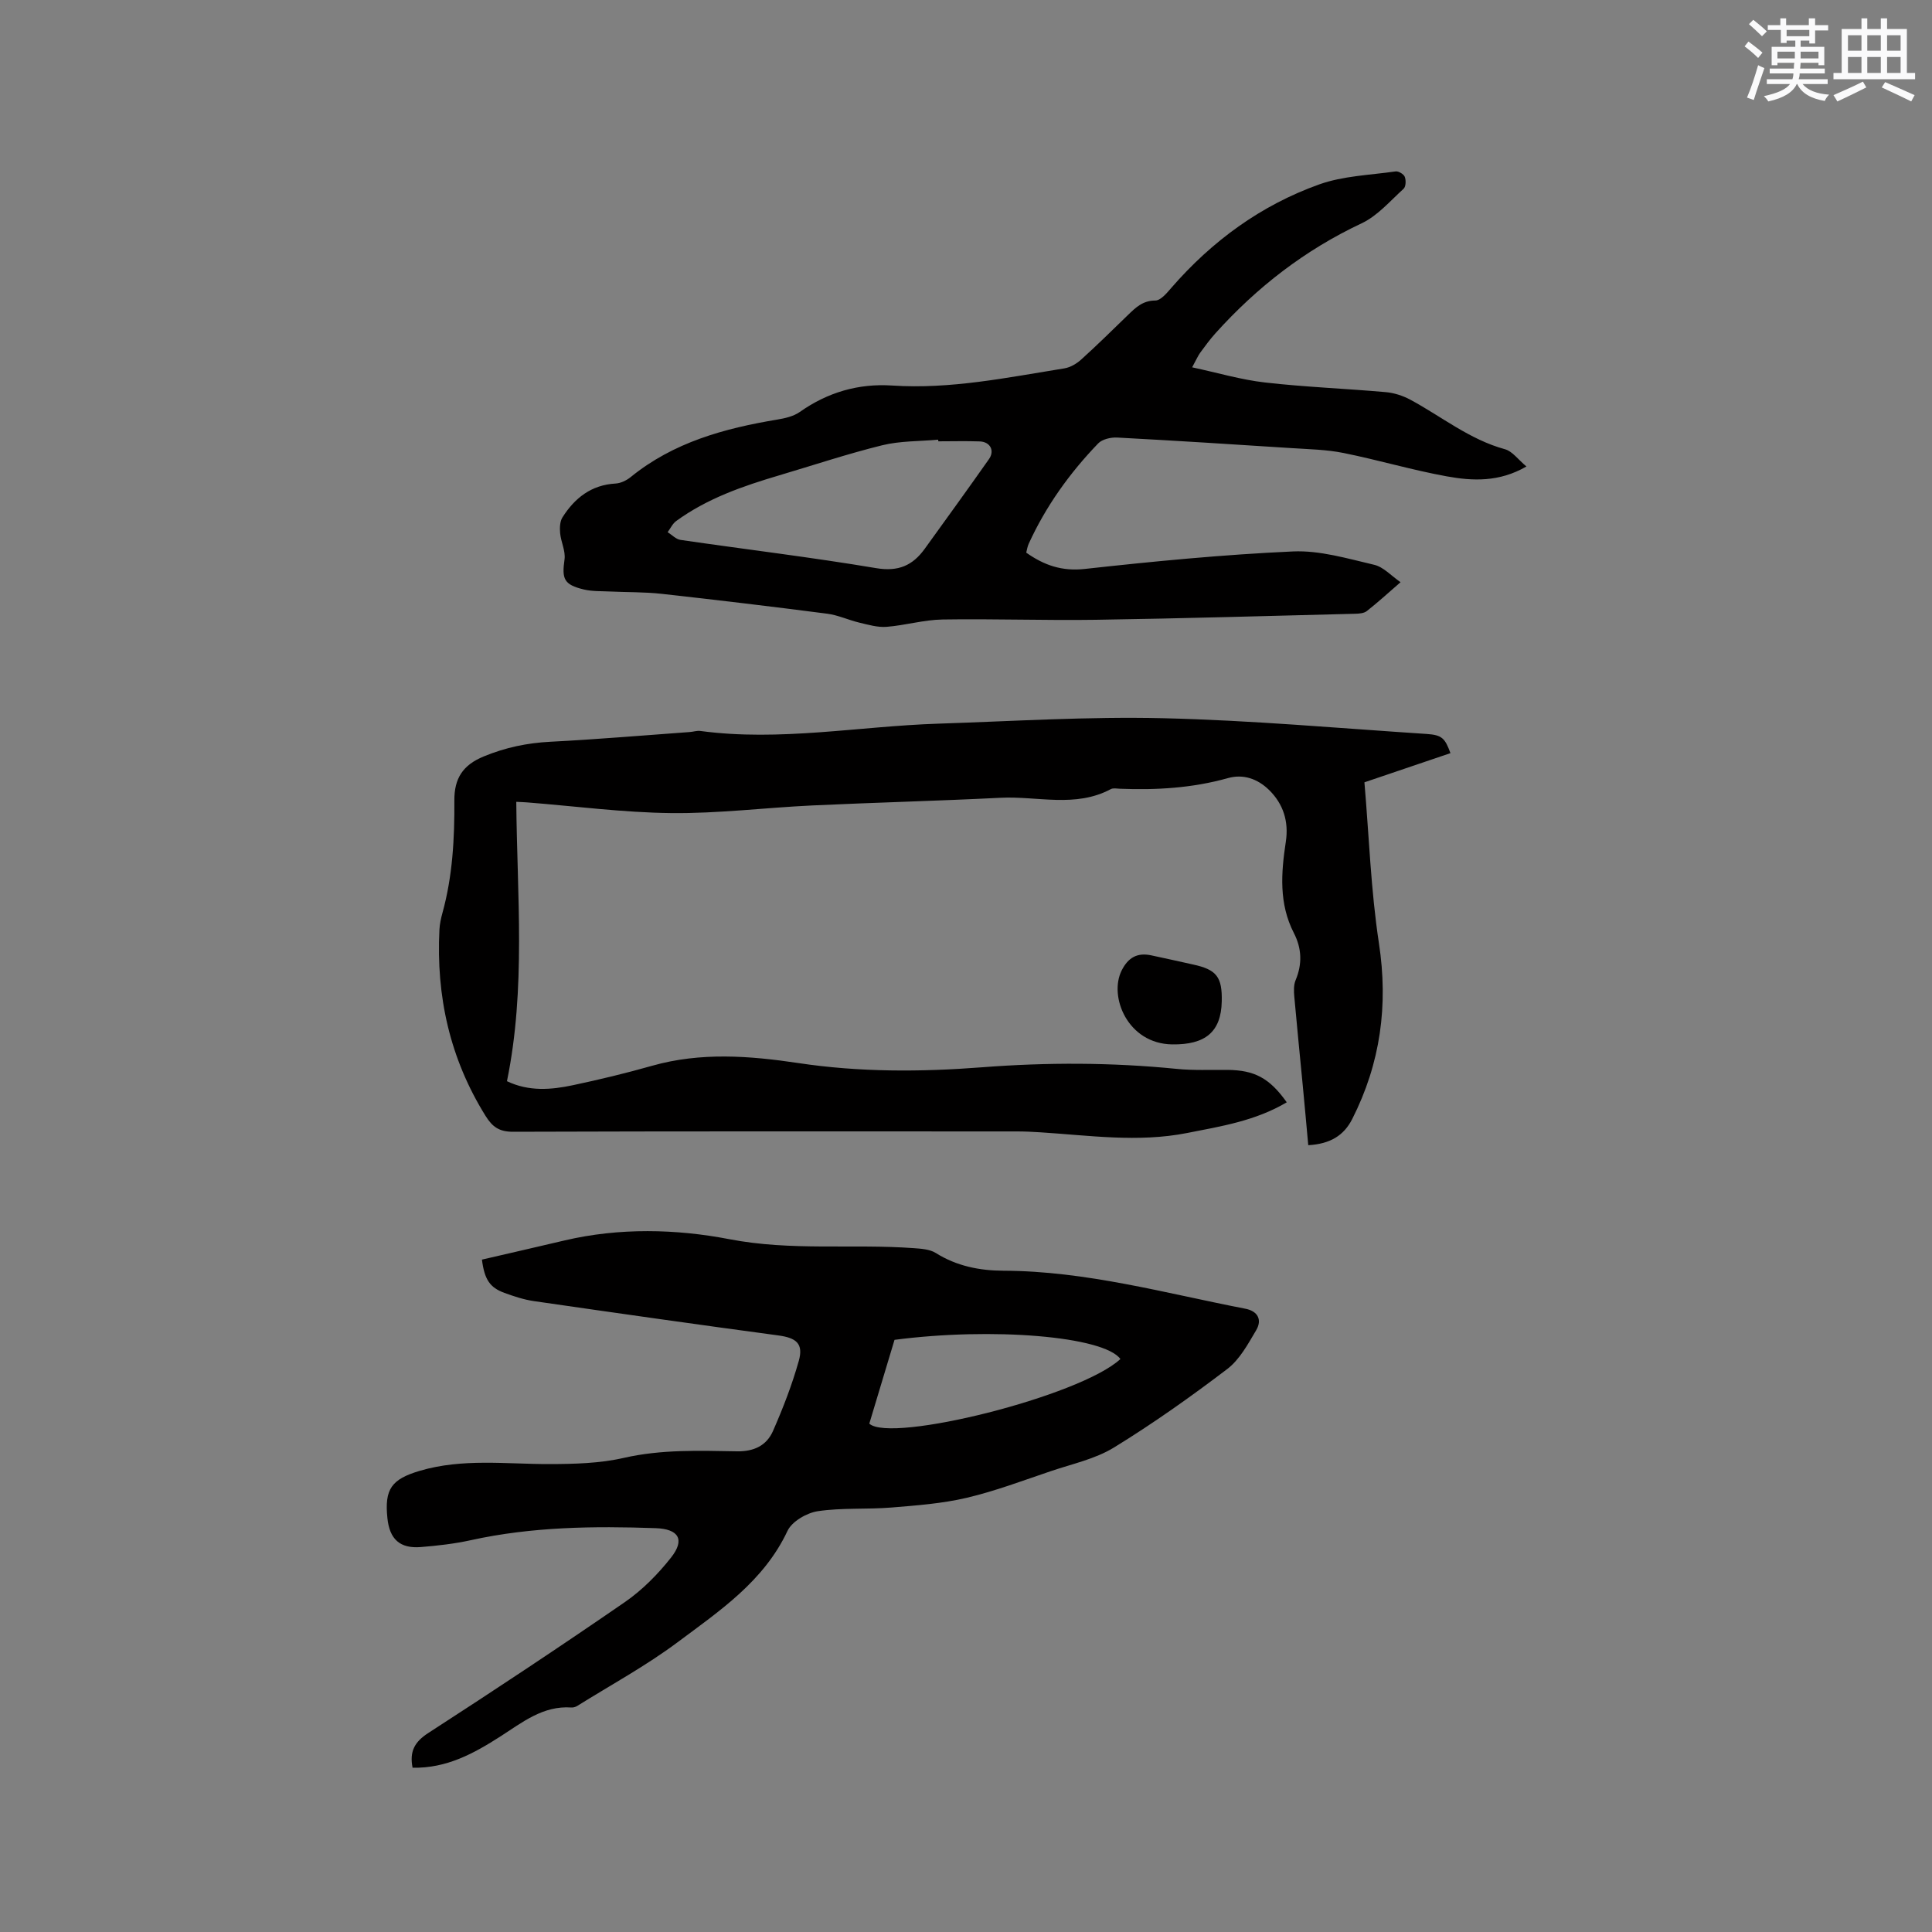 <svg enable-background="new 0 0 400 400" viewBox="0 0 400 400" xmlns="http://www.w3.org/2000/svg"><rect x="0" y="0" width="400" height="400" fill="#808080" stroke="none"/><g fill="#010000"><path d="m266.41 228.22c-6.52 3.86-13.61 4.97-20.65 6.36-10.16 2-20.27.49-30.4-.15-1.58-.1-3.17-.18-4.76-.18-34.78-.01-69.57-.05-104.35.07-2.85.01-4.28-.96-5.73-3.3-7.38-11.85-10.24-24.75-9.54-38.56.06-1.15.31-2.31.62-3.43 2.11-7.63 2.52-15.46 2.47-23.3-.03-4.57 1.75-7.33 6.06-9.11 4.5-1.86 9-2.8 13.84-3.05 9.62-.49 19.22-1.32 28.83-2.01.74-.05 1.49-.32 2.21-.22 16.47 2.21 32.76-.97 49.14-1.51 15.57-.51 31.15-1.5 46.7-1.13 18.2.43 36.36 2.07 54.54 3.26 3.15.21 3.78.87 4.91 3.97-5.86 1.99-11.73 3.98-17.81 6.04.96 11.2 1.33 22.35 3 33.3 1.97 12.87.32 24.87-5.52 36.4-1.73 3.42-4.55 5.17-9.11 5.43-.38-4.18-.75-8.34-1.15-12.49-.58-6.09-1.2-12.17-1.74-18.26-.1-1.13-.15-2.41.27-3.41 1.41-3.36 1.28-6.59-.36-9.77-3.13-6.1-2.64-12.47-1.66-18.93.62-4.11-.49-7.79-3.52-10.73-2.37-2.29-5.31-3.3-8.48-2.41-7.34 2.06-14.8 2.5-22.35 2.2-.63-.02-1.39-.19-1.89.08-7.35 3.93-15.2 1.41-22.81 1.79-13 .65-26.02.98-39.03 1.59-9.74.46-19.47 1.69-29.19 1.58-9.94-.11-19.86-1.43-29.79-2.21-.63-.05-1.25-.07-2.27-.12.16 19.32 2.02 38.61-1.93 57.84 4.54 2.17 9.15 1.79 13.7.82 5.48-1.16 10.95-2.48 16.34-4.01 10.06-2.85 20.17-2.08 30.26-.57 12.66 1.91 25.39 1.86 38.06.88 13.48-1.04 26.87-1.01 40.3.33 3.47.35 6.99.17 10.49.21 5.62.05 8.71 1.67 12.3 6.71z"/><path d="m85.42 365.99c-.66-3.35.39-5.34 3.25-7.19 13.69-8.85 27.29-17.86 40.71-27.11 3.6-2.49 6.83-5.76 9.55-9.21 2.94-3.72 1.59-5.92-3.16-6.09-12.83-.45-25.61-.3-38.25 2.48-3.4.75-6.9 1.15-10.38 1.43-4.34.35-6.48-1.62-6.93-5.97-.63-6.04.84-8.07 6.69-9.81 8.86-2.62 17.87-1.38 26.85-1.4 5.15-.01 10.43-.14 15.4-1.28 7.79-1.78 15.6-1.49 23.41-1.36 3.57.06 6.15-1.2 7.48-4.21 2.07-4.72 3.95-9.56 5.34-14.51 1.01-3.59-.53-4.77-4.21-5.27-16.89-2.27-33.76-4.67-50.63-7.11-2.08-.3-4.12-.98-6.1-1.7-3.01-1.1-4.13-2.74-4.66-6.89 5.65-1.31 11.38-2.62 17.11-3.97 11.35-2.67 23.13-2.38 34.11-.26 12.87 2.48 25.53.93 38.23 1.86 1.54.11 3.29.23 4.52 1 4.31 2.72 9.11 3.65 13.98 3.67 17.13.05 33.51 4.65 50.12 7.87 2.59.5 3.5 2.31 2.22 4.46-1.7 2.87-3.42 6.07-5.98 8.02-7.57 5.76-15.37 11.29-23.47 16.26-3.87 2.37-8.6 3.38-12.98 4.86-5.81 1.96-11.57 4.15-17.52 5.55-5.08 1.19-10.38 1.58-15.61 2.01-5.06.41-10.22.01-15.21.76-2.29.35-5.34 2.12-6.26 4.08-4.9 10.44-14.07 16.56-22.74 23.04-6.56 4.9-13.83 8.85-20.8 13.2-.34.21-.81.35-1.2.32-5.88-.42-10.17 3.09-14.68 5.98-5.53 3.54-11.14 6.63-18.2 6.49zm146.55-84.62c-3.45-4.71-26.51-6.62-46.77-3.97-1.71 5.7-3.44 11.43-5.22 17.35 4.42 4.09 43.66-5.65 51.99-13.38z"/><path d="m246.82 76.05c5.29 1.13 10.14 2.58 15.1 3.14 8.31.95 16.68 1.26 25.02 2 1.71.15 3.51.74 5.03 1.55 6.5 3.5 12.29 8.27 19.62 10.27 1.53.42 2.71 2.13 4.44 3.57-5.66 3.28-11.17 3.01-16.51 2.04-7.17-1.3-14.18-3.39-21.33-4.83-3.5-.71-7.15-.78-10.74-1.01-12.04-.78-24.09-1.55-36.14-2.19-1.32-.07-3.11.34-3.95 1.22-5.91 6.14-10.84 13.01-14.39 20.8-.25.56-.34 1.19-.5 1.81 3.72 2.62 7.41 3.9 12.16 3.37 14.32-1.58 28.68-2.97 43.06-3.62 5.56-.25 11.27 1.47 16.8 2.76 1.95.45 3.57 2.3 5.48 3.61-2.65 2.3-4.75 4.22-6.98 5.97-.58.46-1.56.54-2.37.56-17.9.45-35.79.98-53.69 1.25-10.58.16-21.17-.23-31.76-.06-3.88.06-7.73 1.21-11.62 1.52-1.84.14-3.78-.43-5.63-.87-2.24-.53-4.4-1.56-6.66-1.85-11.43-1.48-22.87-2.85-34.33-4.12-3.56-.39-7.16-.31-10.74-.48-1.79-.08-3.63-.01-5.34-.42-4.11-1-4.55-2.16-3.97-6.23.24-1.73-.74-3.59-.91-5.42-.1-1.08-.06-2.43.49-3.29 2.54-4 5.97-6.71 10.99-6.99 1.07-.06 2.28-.65 3.13-1.34 8.86-7.2 19.38-10.08 30.34-11.9 1.61-.27 3.38-.67 4.67-1.58 5.77-4.07 12.15-5.93 19.13-5.47 12.09.8 23.83-1.66 35.63-3.55 1.25-.2 2.55-.97 3.51-1.84 3.3-2.98 6.47-6.11 9.67-9.21 1.6-1.55 3.06-2.99 5.66-3 1.11 0 2.38-1.53 3.3-2.6 8.43-9.71 18.57-17.13 30.64-21.44 4.96-1.77 10.52-1.93 15.82-2.69.59-.09 1.67.56 1.89 1.11.28.72.24 2.04-.24 2.48-2.79 2.53-5.4 5.61-8.7 7.16-11.72 5.51-21.66 13.21-30.26 22.77-1.13 1.26-2.14 2.63-3.14 4-.48.66-.8 1.43-1.68 3.04zm-52.55 15.32c-.01-.11-.02-.22-.03-.34-3.88.35-7.87.24-11.6 1.16-7.18 1.77-14.21 4.12-21.3 6.22-7.53 2.23-14.92 4.78-21.35 9.47-.75.55-1.18 1.52-1.76 2.3.88.55 1.72 1.47 2.66 1.6 13.51 1.97 27.07 3.59 40.52 5.85 4.6.77 7.55-.56 10.04-4 4.46-6.18 8.93-12.35 13.31-18.58 1.23-1.75.25-3.58-1.92-3.66-2.85-.1-5.71-.02-8.57-.02z"/><path d="m252.95 207.35c-.14 6.33-3.43 8.98-10.28 8.88-9.21-.14-13.15-9.91-10.44-15.31 1.36-2.7 3.25-3.73 6.11-3.13 2.89.6 5.77 1.27 8.66 1.9 4.88 1.05 6.07 2.57 5.95 7.66z"/></g><path d="m361.2 9.6.8-1c.9.7 1.9 1.4 2.9 2.3l-.9 1.1c-1-1-2-1.8-2.8-2.4zm.5 10.6c.9-2.1 1.6-4.3 2.3-6.7.4.2.8.4 1.3.6-.7 2.1-1.5 4.3-2.2 6.6zm.4-15.2.9-.9c1 .8 2 1.6 2.8 2.4l-1 1c-.9-.9-1.8-1.7-2.7-2.5zm12.5-1.2h1.2v1.4h2.7v1.1h-2.7v2.7h-1.2v-.6h-1.8v1.3h4.9v3.8h-1.2v-.5h-3.7c0 .4-.1.9-.1 1.2h5.1v1h-5.2c0 .5-.1.9-.2 1.2h6v1h-5.2c1.1 1.3 2.9 2 5.5 2.2-.4.4-.7.8-.9 1.3-2.9-.5-4.8-1.6-5.7-3.5h-.1c-.8 1.7-2.7 2.9-5.9 3.6-.2-.4-.6-.8-.9-1.1 2.8-.6 4.6-1.4 5.4-2.5h-4.8v-1h5.3c.1-.3.2-.7.2-1.2h-4.9v-1h5c0-.4 0-.8.1-1.2h-3.5v.5h-1.2v-3.8h4.9v-1.3h-1.8v.5h-1.2v-2.7h-2.7v-1h2.6v-1.4h1.2v1.4h4.7v-1.4zm-6.6 8.3h3.6c0-.4 0-.9 0-1.4h-3.6zm1.9-4.6h4.7v-1.3h-4.7zm6.6 3.2h-3.7v1.4h3.7z" fill="#fafafb"/><path d="m385.3 3.8h1.3v2.2h2.8v-2.2h1.3v2.2h4.1v9.1h1.7v1.3h-16.9v-1.3h1.7v-9.1h4.1v-2.2zm.4 13.1.7 1.2c-1.8.9-3.8 1.9-6 2.9-.2-.4-.5-.8-.8-1.3 2.3-1 4.3-1.9 6.1-2.8zm-3.1-6.4h2.8v-3.2h-2.8zm0 4.6h2.8v-3.3h-2.8zm4-4.6h2.8v-3.2h-2.8zm0 4.6h2.8v-3.3h-2.8zm3.7 1.9c2.1.9 4.1 1.8 6.1 2.7l-.7 1.3c-2.2-1.1-4.2-2-6.1-2.9zm3.2-9.7h-2.8v3.2h2.8zm-2.8 7.8h2.8v-3.3h-2.8z" fill="#fafafb"/></svg>